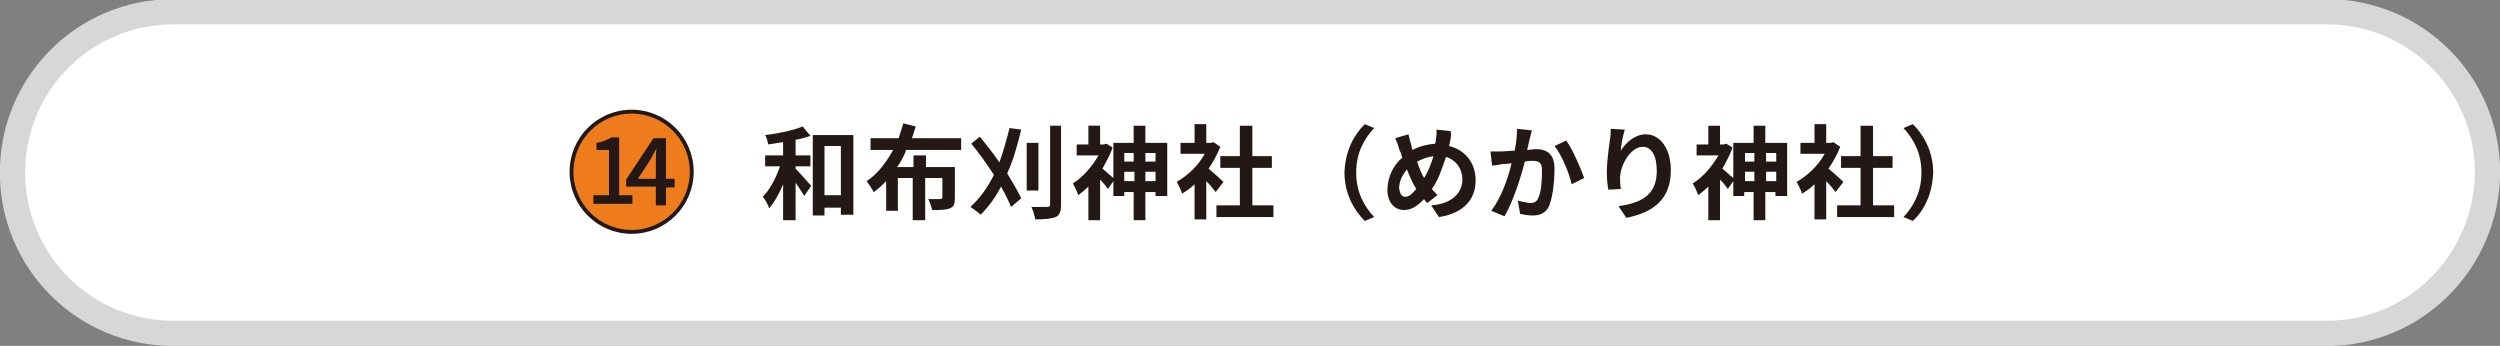 <?xml version="1.0" encoding="utf-8"?>
<!-- Generator: Adobe Illustrator 27.4.1, SVG Export Plug-In . SVG Version: 6.00 Build 0)  -->
<svg version="1.1" id="レイヤー_1" xmlns="http://www.w3.org/2000/svg" xmlns:xlink="http://www.w3.org/1999/xlink" x="0px"
	 y="0px" viewBox="0 0 320.2 44.3" style="enable-background:new 0 0 320.2 44.3;" xml:space="preserve">
<rect x="0" y="0" width="320.2" height="44.3" fill="#808080" stroke="none"/>
<style type="text/css">
	.st0{fill:#FFFFFF;stroke:#D7D7D8;stroke-width:3.237;stroke-linecap:round;stroke-linejoin:round;stroke-miterlimit:10;}
	.st1{fill:#EE7B1C;stroke:#231815;stroke-width:0.495;stroke-miterlimit:10;}
	.st2{fill:#231815;}
</style>
<path class="st0" d="M298,42.7H22.2c-11.4,0-20.6-9.2-20.6-20.6l0,0c0-11.4,9.2-20.6,20.6-20.6H298c11.4,0,20.6,9.2,20.6,20.6l0,0
	C318.5,33.5,309.3,42.7,298,42.7z"/>
<g>
	<circle class="st1" cx="80.9" cy="22" r="7.7"/>
	<g>
		<g>
			<path class="st2" d="M76.1,25h1.9v-5.8h-1.6v-0.9c0.8-0.1,1.4-0.4,1.9-0.7h1V25h1.7v1.1h-5V25z"/>
			<path class="st2" d="M84,23.9h-3.8v-0.9l3.5-5.3h1.6v5.2h1.1v1.1h-1.1v2.3H84V23.9z M84,22.8v-2.1c0-0.5,0-1.2,0.1-1.7h0
				c-0.2,0.4-0.5,0.8-0.7,1.3l-1.7,2.6H84z"/>
		</g>
	</g>
	<g>
		<g>
			<path class="st2" d="M101.9,21.6c0.5,0.5,1.7,1.9,2,2.2l-0.9,1.3c-0.2-0.4-0.7-1.1-1.1-1.7v4.8h-1.6v-4.6
				c-0.5,1.2-1.1,2.3-1.8,3.1c-0.1-0.5-0.5-1.1-0.8-1.5c0.9-0.9,1.7-2.4,2.2-3.9h-1.9v-1.4h2.3v-1.7c-0.6,0.1-1.3,0.2-1.9,0.3
				c-0.1-0.4-0.2-0.9-0.4-1.2c1.7-0.2,3.6-0.6,4.8-1.1l1,1.2c-0.6,0.2-1.2,0.4-1.9,0.5v2h1.9v1.4h-1.9V21.6z M109.3,17.3v10.2h-1.6
				v-0.9h-2.1v1h-1.5V17.3H109.3z M107.7,25v-6.3h-2.1V25H107.7z"/>
			<path class="st2" d="M116,19.4c-0.3,0.7-0.6,1.3-1.1,2h2.1v-1.5h1.6v1.5h3.7v4c0,0.7-0.1,1.1-0.7,1.3c-0.5,0.2-1.2,0.2-2.2,0.2
				c-0.1-0.4-0.3-1-0.5-1.4c0.6,0,1.3,0,1.5,0c0.2,0,0.3-0.1,0.3-0.2v-2.5h-2.2v5.4h-1.6v-5.4H115V27h-1.5v-3.8
				c-0.5,0.5-1,1-1.6,1.4c-0.2-0.4-0.6-1-0.9-1.4c1.4-0.9,2.5-2.4,3.4-4h-2.9v-1.5h3.6c0.2-0.6,0.4-1.3,0.6-1.9l1.6,0.4
				c-0.2,0.5-0.3,1-0.5,1.5h6.3v1.5H116z"/>
			<path class="st2" d="M130.8,16.6c-0.5,2-1,3.9-1.8,5.6c0.7,1.2,1.4,2.3,1.8,3.2l-1.3,1.1c-0.3-0.7-0.7-1.6-1.3-2.6
				c-0.7,1.4-1.6,2.6-2.6,3.6c-0.3-0.3-1-0.8-1.3-1c1.2-1.1,2.2-2.5,3-4.1c-0.9-1.4-1.9-2.8-2.9-4l1.1-0.9c0.8,1,1.7,2.1,2.5,3.3
				c0.5-1.4,0.9-2.8,1.3-4.4L130.8,16.6z M133,24.4h-1.5v-6.1h1.5V24.4z M135.9,16.1v10.1c0,0.9-0.2,1.4-0.7,1.6s-1.4,0.3-2.6,0.3
				c-0.1-0.5-0.3-1.2-0.5-1.6c0.8,0,1.7,0,2,0c0.3,0,0.4-0.1,0.4-0.3V16.1H135.9z"/>
			<path class="st2" d="M149.5,18.3v6.8H148v-0.5h-1.3v3.6h-1.5v-3.6H144v0.5h-1.4v-1.9l-0.7,1c-0.2-0.3-0.6-0.8-1-1.2v5.2h-1.5
				v-4.3c-0.4,0.4-0.9,0.8-1.3,1.1c-0.1-0.4-0.5-1.2-0.7-1.5c1.3-0.8,2.5-2.2,3.3-3.6h-2.8v-1.4h1.5v-2.4h1.5v2.4h0.5l0.3-0.1
				l0.8,0.5c-0.3,0.9-0.8,1.8-1.3,2.7c0.4,0.3,1,0.9,1.4,1.2v-4.5h2.6v-2.2h1.5v2.2H149.5z M144,19.6v1.1h1.2v-1.1H144z M145.3,23.2
				v-1.2H144v1.2H145.3z M146.7,19.6v1.1h1.3v-1.1H146.7z M148,23.2v-1.2h-1.3v1.2H148z"/>
			<path class="st2" d="M155.7,24.6c-0.3-0.4-0.7-0.9-1.2-1.4v4.9H153v-4.5c-0.5,0.5-1.1,0.9-1.6,1.2c-0.1-0.4-0.5-1.2-0.7-1.5
				c1.4-0.8,2.8-2.1,3.6-3.6h-3.1v-1.4h1.8v-2.4h1.5v2.4h0.6l0.3-0.1l0.9,0.6c-0.4,1-0.9,1.9-1.5,2.8c0.6,0.5,1.6,1.4,1.9,1.7
				L155.7,24.6z M163.1,26.3v1.5h-7.3v-1.5h3v-4.8h-2.5V20h2.5v-3.9h1.6V20h2.5v1.5h-2.5v4.8H163.1z"/>
			<path class="st2" d="M174.8,15.9l1.2,0.5c-1.3,1.4-2.3,3.2-2.3,5.7s1,4.3,2.3,5.7l-1.2,0.5c-1.4-1.4-2.6-3.5-2.6-6.2
				C172.3,19.3,173.4,17.3,174.8,15.9z"/>
			<path class="st2" d="M185.7,18.2c0,0.2-0.1,0.3-0.1,0.5c2,0.5,3.4,2.1,3.4,4.4c0,2.8-2,4.3-4.7,4.7l-1-1.5c2.8-0.2,4-1.7,4-3.3
				c0-1.4-0.8-2.5-2.1-2.9c-0.5,1.5-1,3-1.8,4.1c0.2,0.3,0.5,0.5,0.7,0.8l-1.3,1c-0.2-0.2-0.3-0.3-0.4-0.5c-0.9,0.9-1.6,1.4-2.6,1.4
				c-1.1,0-2.1-0.9-2.1-2.6c0-1.5,0.7-3.1,1.9-4.1c-0.1-0.4-0.2-0.7-0.4-1.1c-0.1-0.5-0.3-0.9-0.5-1.4l1.7-0.5
				c0.1,0.4,0.2,0.9,0.3,1.2c0.1,0.2,0.1,0.5,0.2,0.8c1-0.5,1.9-0.7,2.9-0.8c0.1-0.2,0.1-0.4,0.1-0.6c0.1-0.4,0.1-0.9,0.1-1.2
				l1.8,0.2C185.9,17.2,185.8,17.9,185.7,18.2z M180,25.2c0.5,0,0.9-0.4,1.4-1c-0.4-0.6-0.8-1.5-1.2-2.5c-0.6,0.7-1,1.6-1,2.4
				C179.3,24.8,179.5,25.2,180,25.2z M182.4,22.8c0.5-0.8,0.9-1.8,1.2-2.8c-0.8,0.1-1.5,0.4-2.1,0.7
				C181.8,21.6,182.1,22.3,182.4,22.8z"/>
			<path class="st2" d="M195.9,17.9c-0.1,0.4-0.2,0.9-0.3,1.3c0.4,0,0.8-0.1,1.1-0.1c1.4,0,2.4,0.6,2.4,2.5c0,1.5-0.2,3.6-0.7,4.8
				c-0.4,0.9-1.2,1.2-2.1,1.2c-0.5,0-1.1-0.1-1.6-0.2l-0.3-1.7c0.5,0.1,1.2,0.3,1.6,0.3c0.4,0,0.8-0.1,1-0.6
				c0.4-0.7,0.5-2.3,0.5-3.6c0-1-0.4-1.2-1.3-1.2c-0.2,0-0.5,0-0.9,0.1c-0.5,2-1.5,5.1-2.6,7L191,27c1.3-1.7,2.2-4.3,2.6-6.1
				c-0.5,0.1-0.9,0.1-1.1,0.1c-0.4,0.1-1.1,0.2-1.4,0.2l-0.2-1.8c0.5,0,0.9,0,1.4,0c0.4,0,1-0.1,1.7-0.1c0.2-1,0.3-1.9,0.3-2.8
				l1.9,0.2C196.1,17.1,196,17.5,195.9,17.9z M202.9,22.8l-1.6,0.8c-0.3-1.4-1.3-3.8-2.2-4.9l1.5-0.7
				C201.4,19.1,202.5,21.6,202.9,22.8z"/>
			<path class="st2" d="M207.6,19.3c0.6-1,1.8-2.1,3.2-2.1c1.8,0,3.2,1.8,3.2,4.6c0,3.7-2.2,5.4-5.7,6.1l-1-1.5
				c2.9-0.4,4.9-1.4,4.9-4.5c0-2-0.7-3.1-1.8-3.1c-1.5,0-2.9,2.3-2.9,4c0,0.4,0,0.8,0.1,1.4l-1.6,0.1c-0.1-0.5-0.2-1.3-0.2-2.2
				c0-1.2,0.2-2.8,0.4-4.2c0.1-0.5,0.1-1,0.1-1.4l1.8,0.1C207.9,17.3,207.6,18.6,207.6,19.3z"/>
			<path class="st2" d="M228.9,18.3v6.8h-1.5v-0.5h-1.3v3.6h-1.5v-3.6h-1.2v0.5h-1.4v-1.9l-0.7,1c-0.2-0.3-0.6-0.8-1-1.2v5.2h-1.5
				v-4.3c-0.4,0.4-0.9,0.8-1.3,1.1c-0.1-0.4-0.5-1.2-0.7-1.5c1.3-0.8,2.5-2.2,3.3-3.6h-2.8v-1.4h1.5v-2.4h1.5v2.4h0.5l0.3-0.1
				l0.8,0.5c-0.3,0.9-0.8,1.8-1.3,2.7c0.4,0.3,1,0.9,1.4,1.2v-4.5h2.6v-2.2h1.5v2.2H228.9z M223.5,19.6v1.1h1.2v-1.1H223.5z
				 M224.7,23.2v-1.2h-1.2v1.2H224.7z M226.2,19.6v1.1h1.3v-1.1H226.2z M227.5,23.2v-1.2h-1.3v1.2H227.5z"/>
			<path class="st2" d="M235.1,24.6c-0.3-0.4-0.7-0.9-1.2-1.4v4.9h-1.5v-4.5c-0.5,0.5-1.1,0.9-1.6,1.2c-0.1-0.4-0.5-1.2-0.7-1.5
				c1.4-0.8,2.8-2.1,3.6-3.6h-3.1v-1.4h1.8v-2.4h1.5v2.4h0.6l0.3-0.1l0.9,0.6c-0.4,1-0.9,1.9-1.5,2.8c0.6,0.5,1.6,1.4,1.9,1.7
				L235.1,24.6z M242.6,26.3v1.5h-7.3v-1.5h3v-4.8h-2.5V20h2.5v-3.9h1.6V20h2.5v1.5h-2.5v4.8H242.6z"/>
			<path class="st2" d="M245,28.3l-1.2-0.5c1.3-1.4,2.3-3.2,2.3-5.7s-1-4.3-2.3-5.7l1.2-0.5c1.4,1.4,2.6,3.5,2.6,6.2
				C247.5,24.9,246.4,27,245,28.3z"/>
		</g>
	</g>
</g>
</svg>
